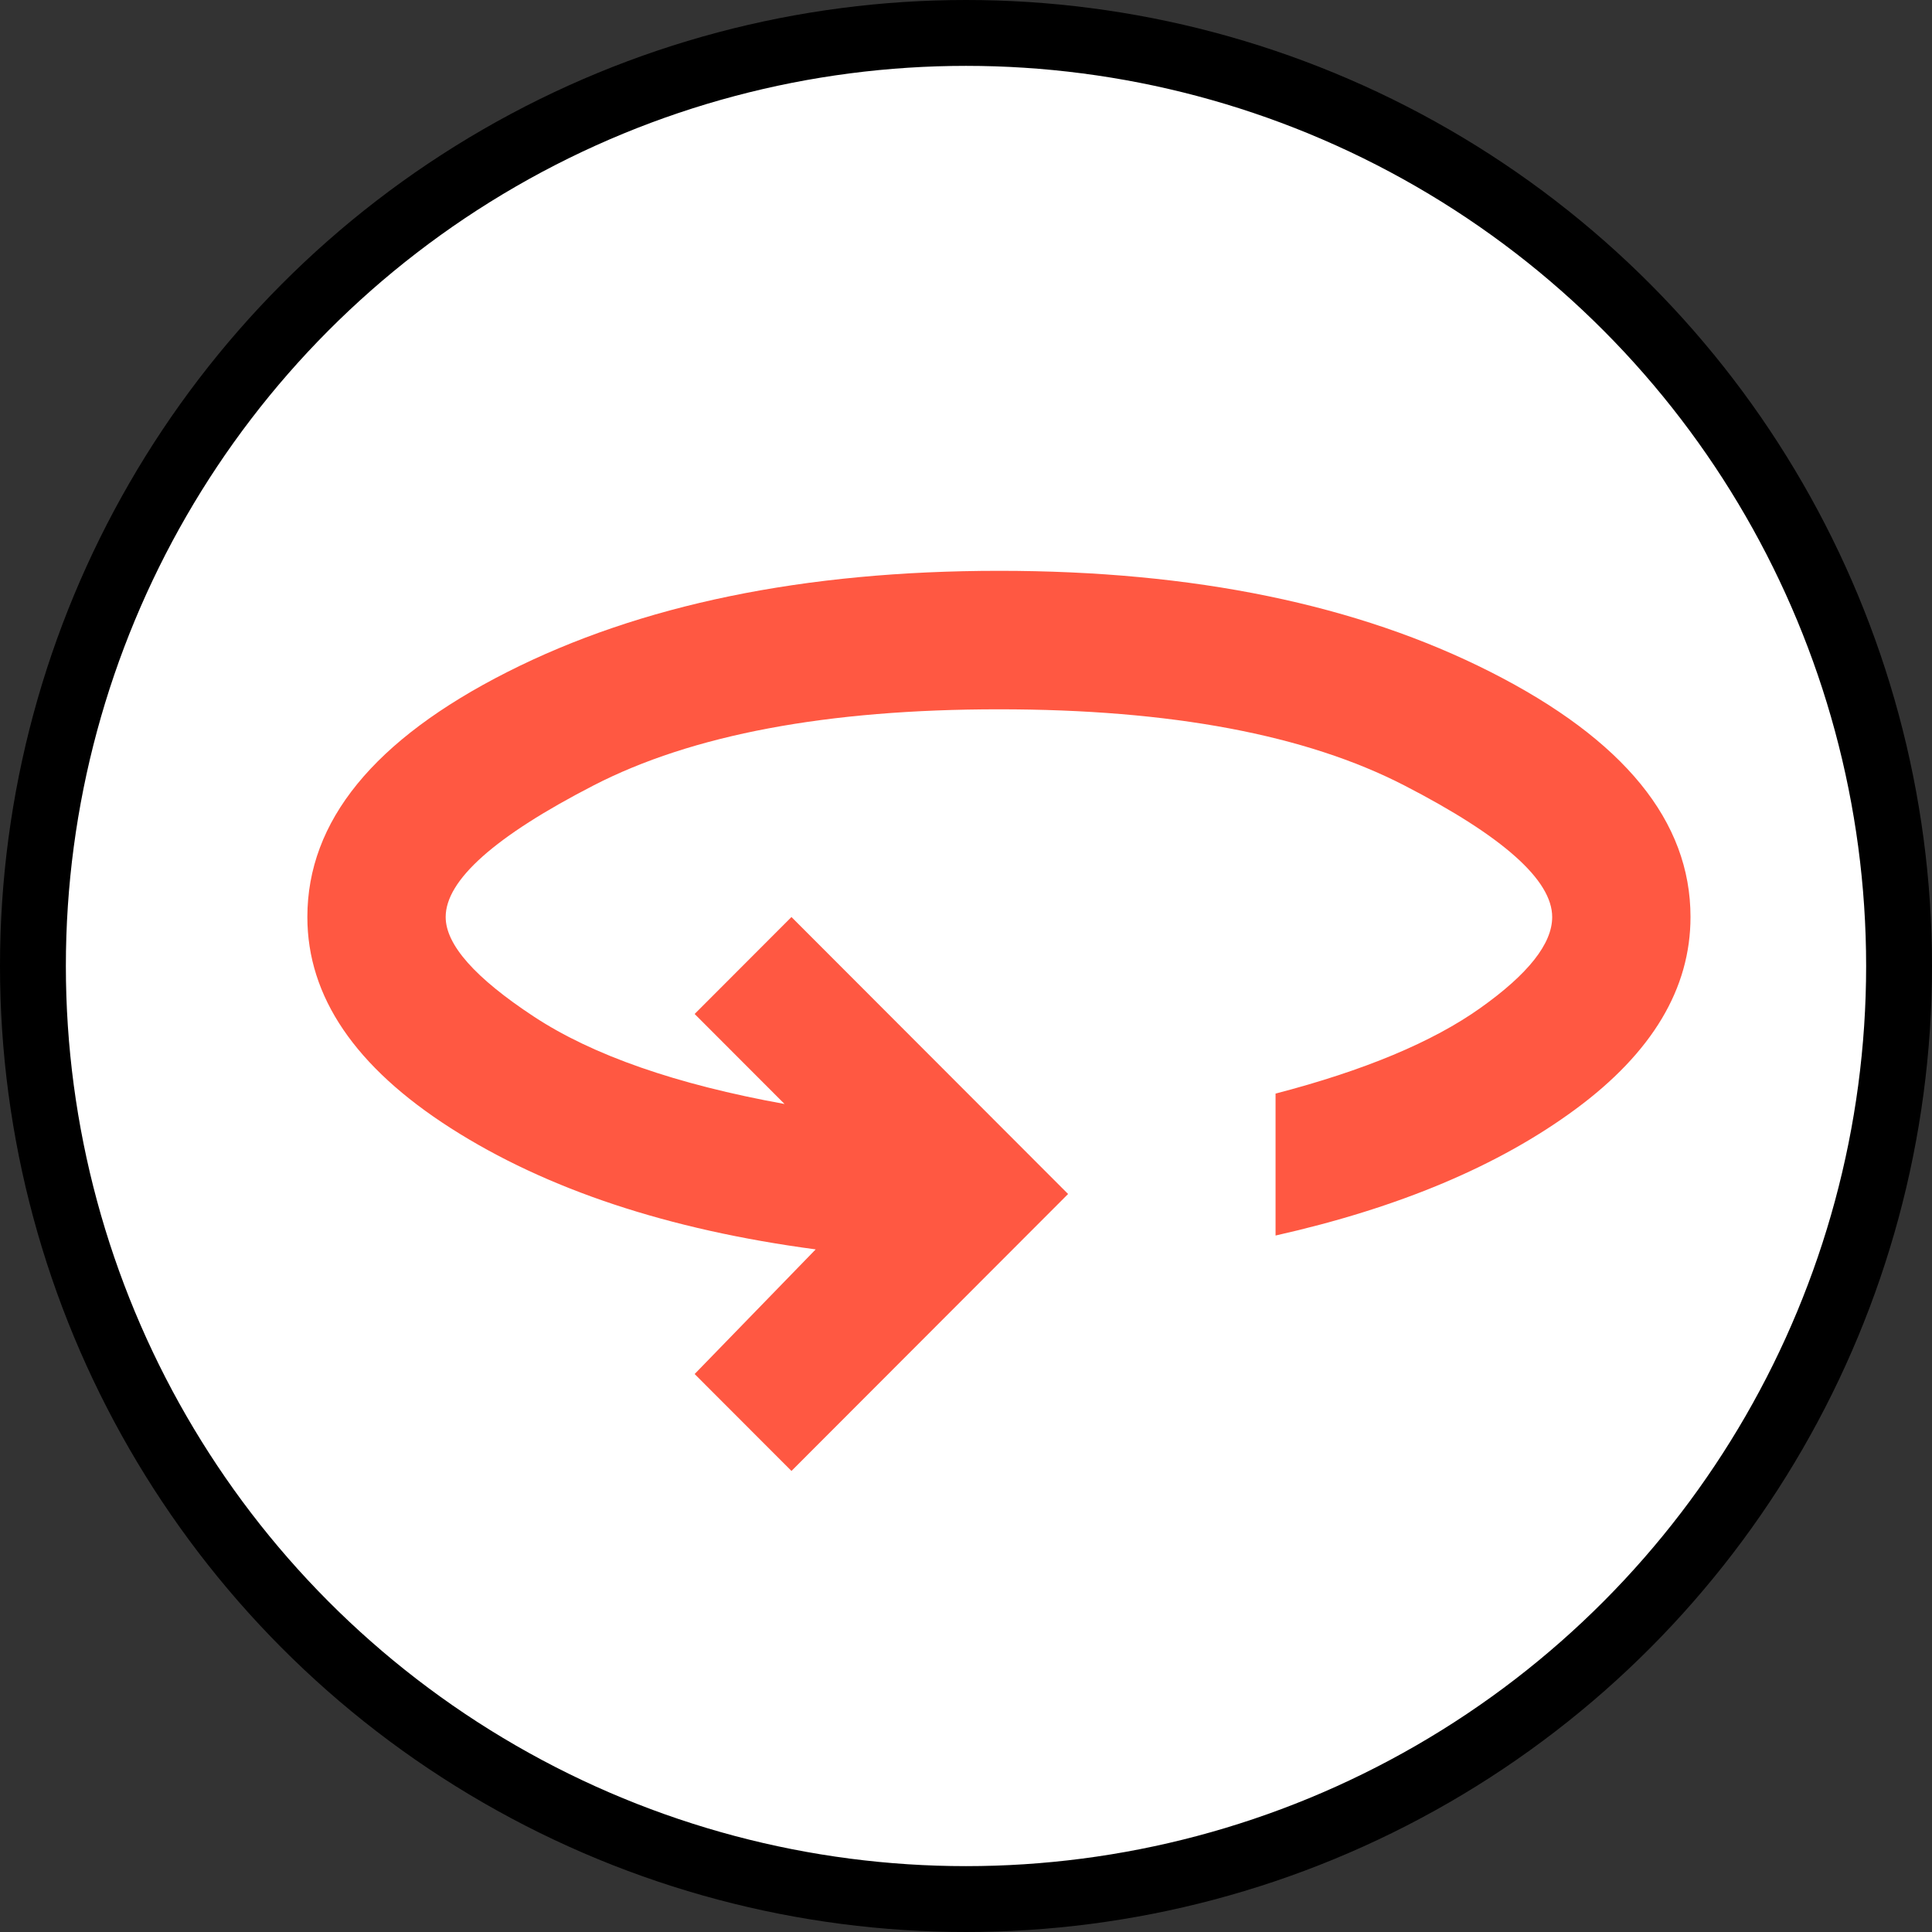 <?xml version="1.0" encoding="UTF-8"?> <svg xmlns="http://www.w3.org/2000/svg" width="88" height="88" viewBox="0 0 88 88" fill="none"><rect x="0" y="0" width="88" height="88" fill="#333333" stroke="none"/><circle cx="44" cy="44" r="42.5" fill="white" stroke="black" stroke-width="3"></circle><path d="M36.05 67L31.64 62.585L37.153 56.908C30.433 56.014 24.894 54.174 20.536 51.389C16.179 48.603 14 45.396 14 41.769C14 37.406 17.032 33.688 23.097 30.614C29.162 27.54 36.63 26.002 45.5 26C54.37 25.998 61.839 27.536 67.906 30.614C73.973 33.692 77.004 37.411 77 41.769C77 45.028 75.255 47.946 71.765 50.521C68.275 53.097 63.72 55.015 58.1 56.277V49.812C62.142 48.76 65.254 47.46 67.433 45.91C69.613 44.361 70.702 42.98 70.7 41.769C70.7 40.087 68.456 38.09 63.968 35.777C59.481 33.464 53.325 32.308 45.5 32.308C37.675 32.308 31.519 33.464 27.032 35.777C22.544 38.09 20.3 40.087 20.3 41.769C20.3 43.031 21.639 44.542 24.316 46.304C26.994 48.066 30.8 49.393 35.735 50.285L31.64 46.185L36.05 41.769L48.65 54.385L36.05 67Z" fill="#FF5842"></path></svg> 